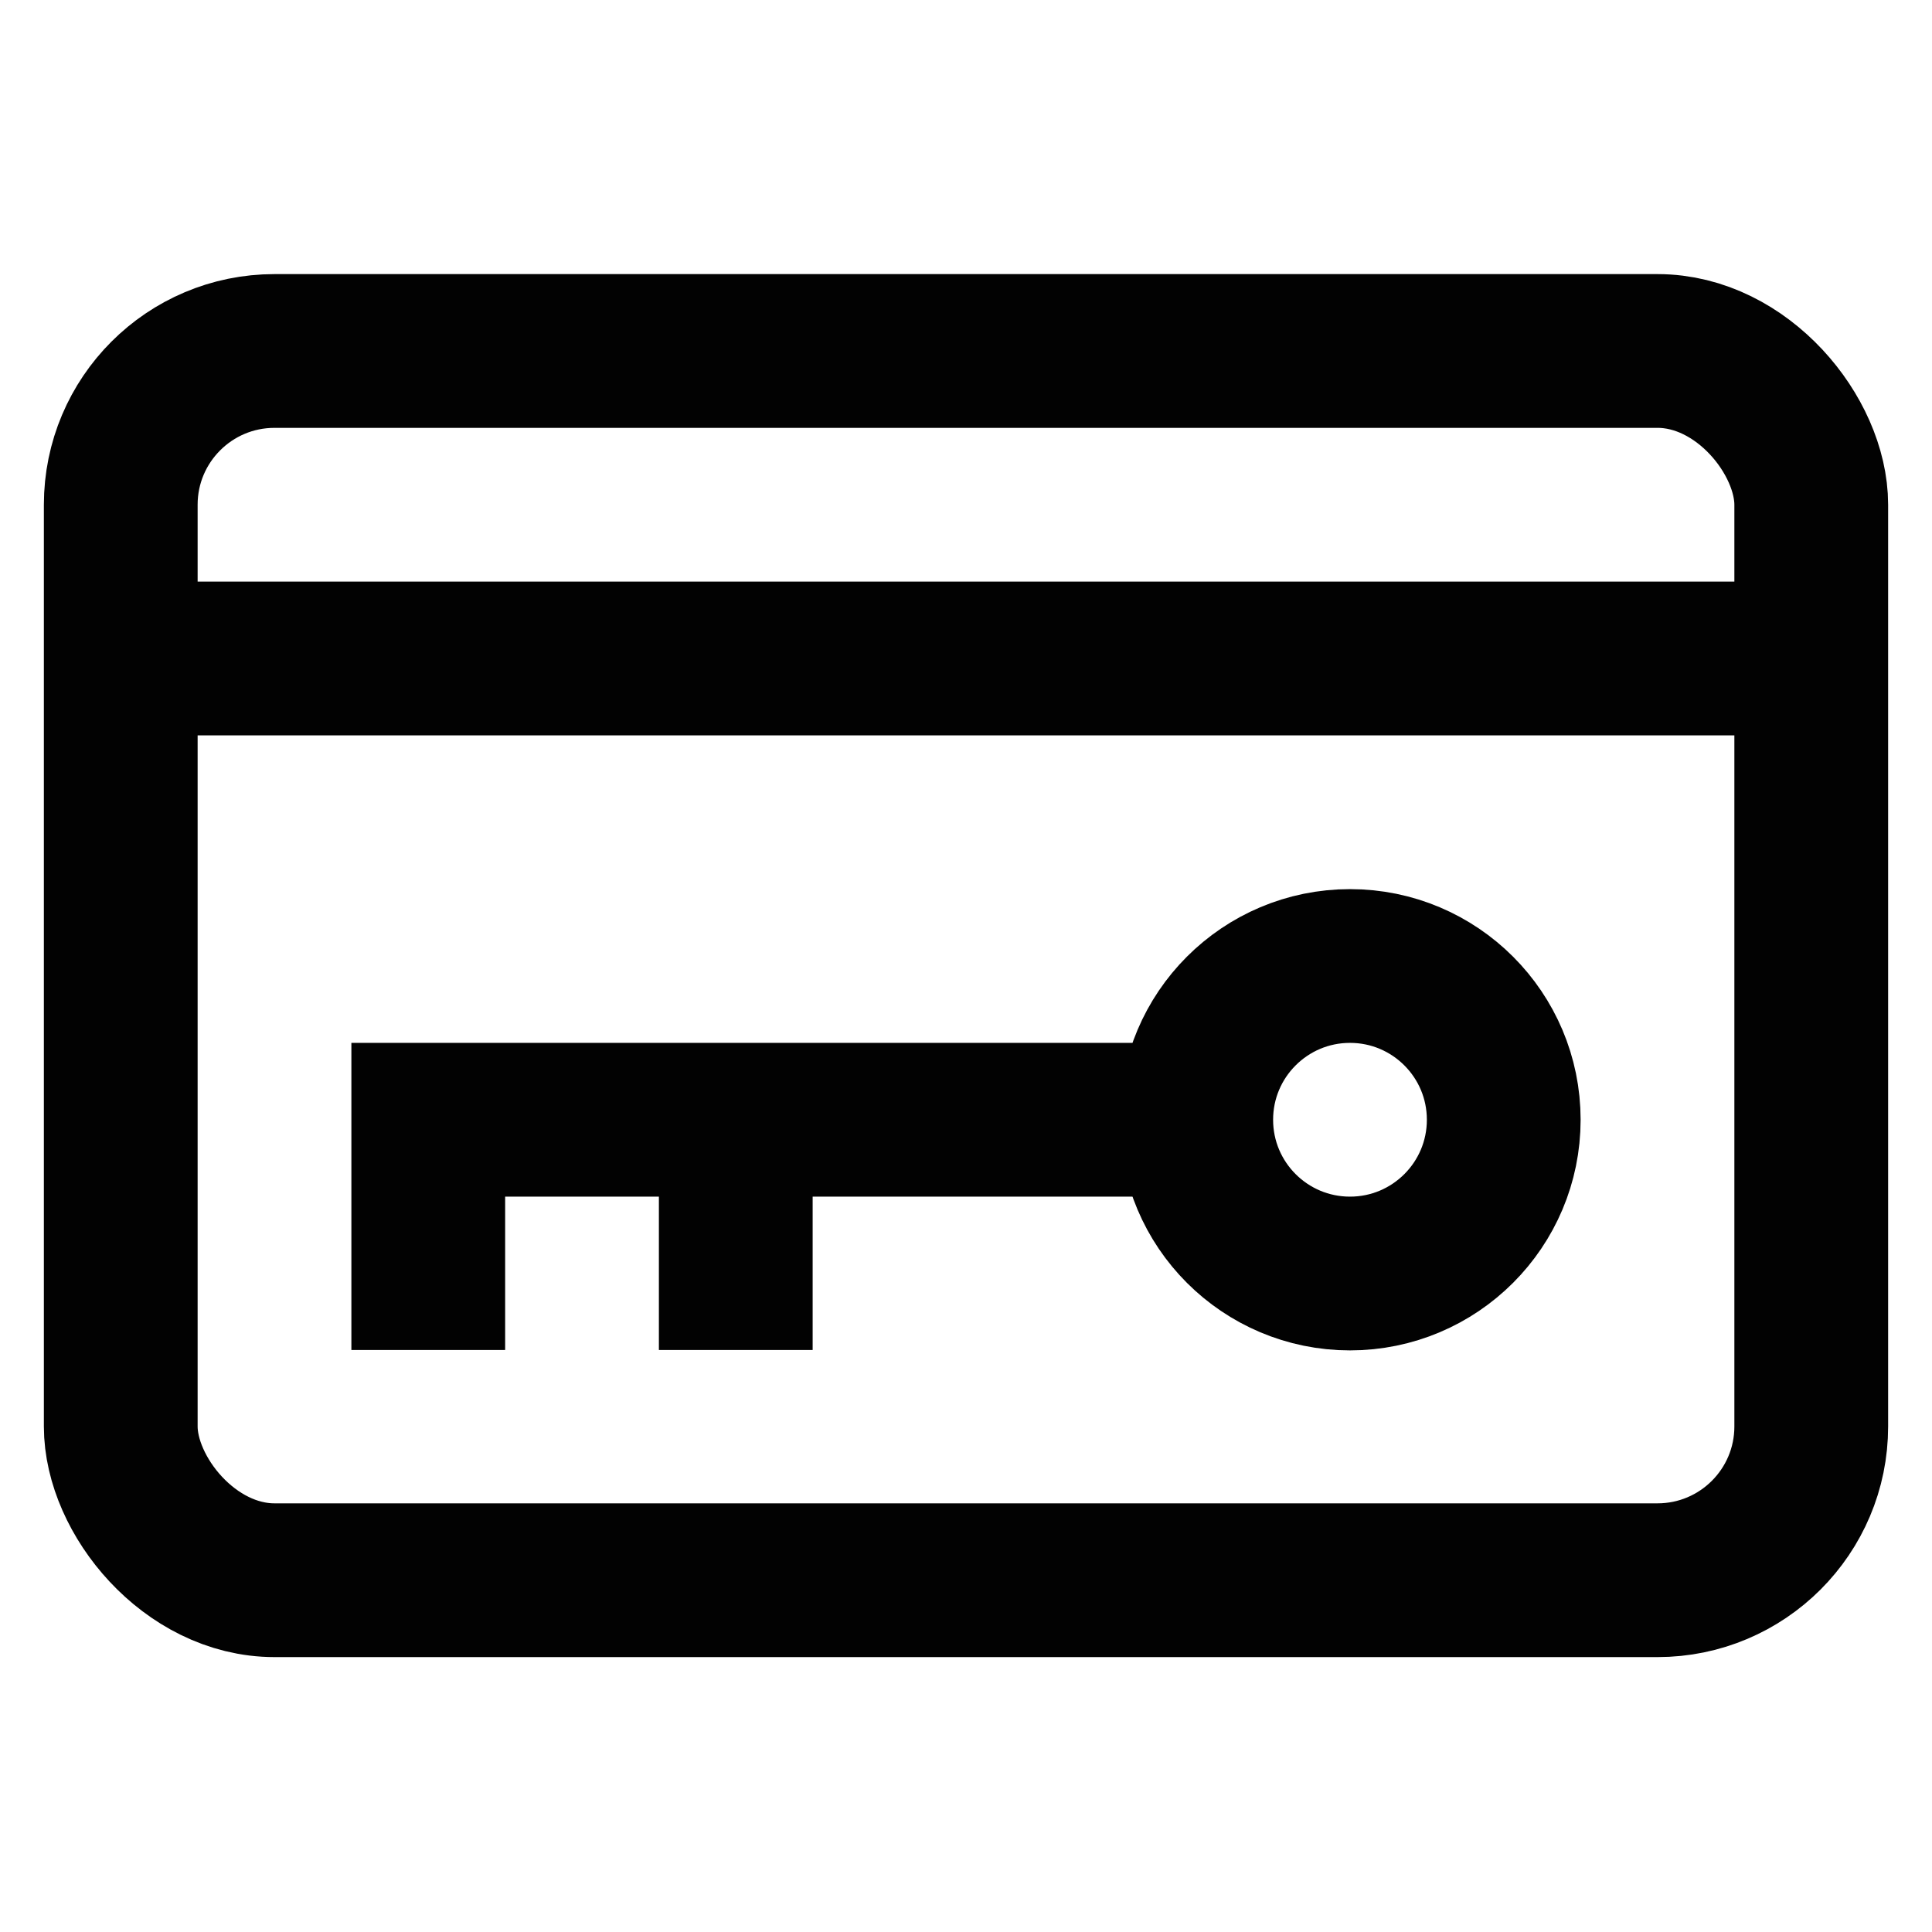 <!DOCTYPE svg PUBLIC "-//W3C//DTD SVG 1.1//EN" "http://www.w3.org/Graphics/SVG/1.1/DTD/svg11.dtd">
<!-- Uploaded to: SVG Repo, www.svgrepo.com, Transformed by: SVG Repo Mixer Tools -->
<svg width="800px" height="800px" viewBox="0 0 24 24" id="Layer_1" data-name="Layer 1" xmlns="http://www.w3.org/2000/svg" fill="#000000">
<g id="SVGRepo_bgCarrier" stroke-width="0"/>
<g id="SVGRepo_tracerCarrier" stroke-linecap="round" stroke-linejoin="round"/>
<g id="SVGRepo_iconCarrier">
<defs>
<style>.cls-1{fill:none;stroke:#020202;stroke-miterlimit:10;stroke-width:1.91px;}</style>
</defs>
<rect class="cls-1" x="1.5" y="4.36" width="21" height="15.27" rx="1.91"/>
<line class="cls-1" x1="1.5" y1="8.18" x2="22.5" y2="8.18"/>
<circle class="cls-1" cx="16.77" cy="13.91" r="1.91"/>
<polyline class="cls-1" points="5.32 16.77 5.32 13.91 14.86 13.91"/>
<line class="cls-1" x1="9.14" y1="16.77" x2="9.14" y2="13.91"/>
</g>
</svg>